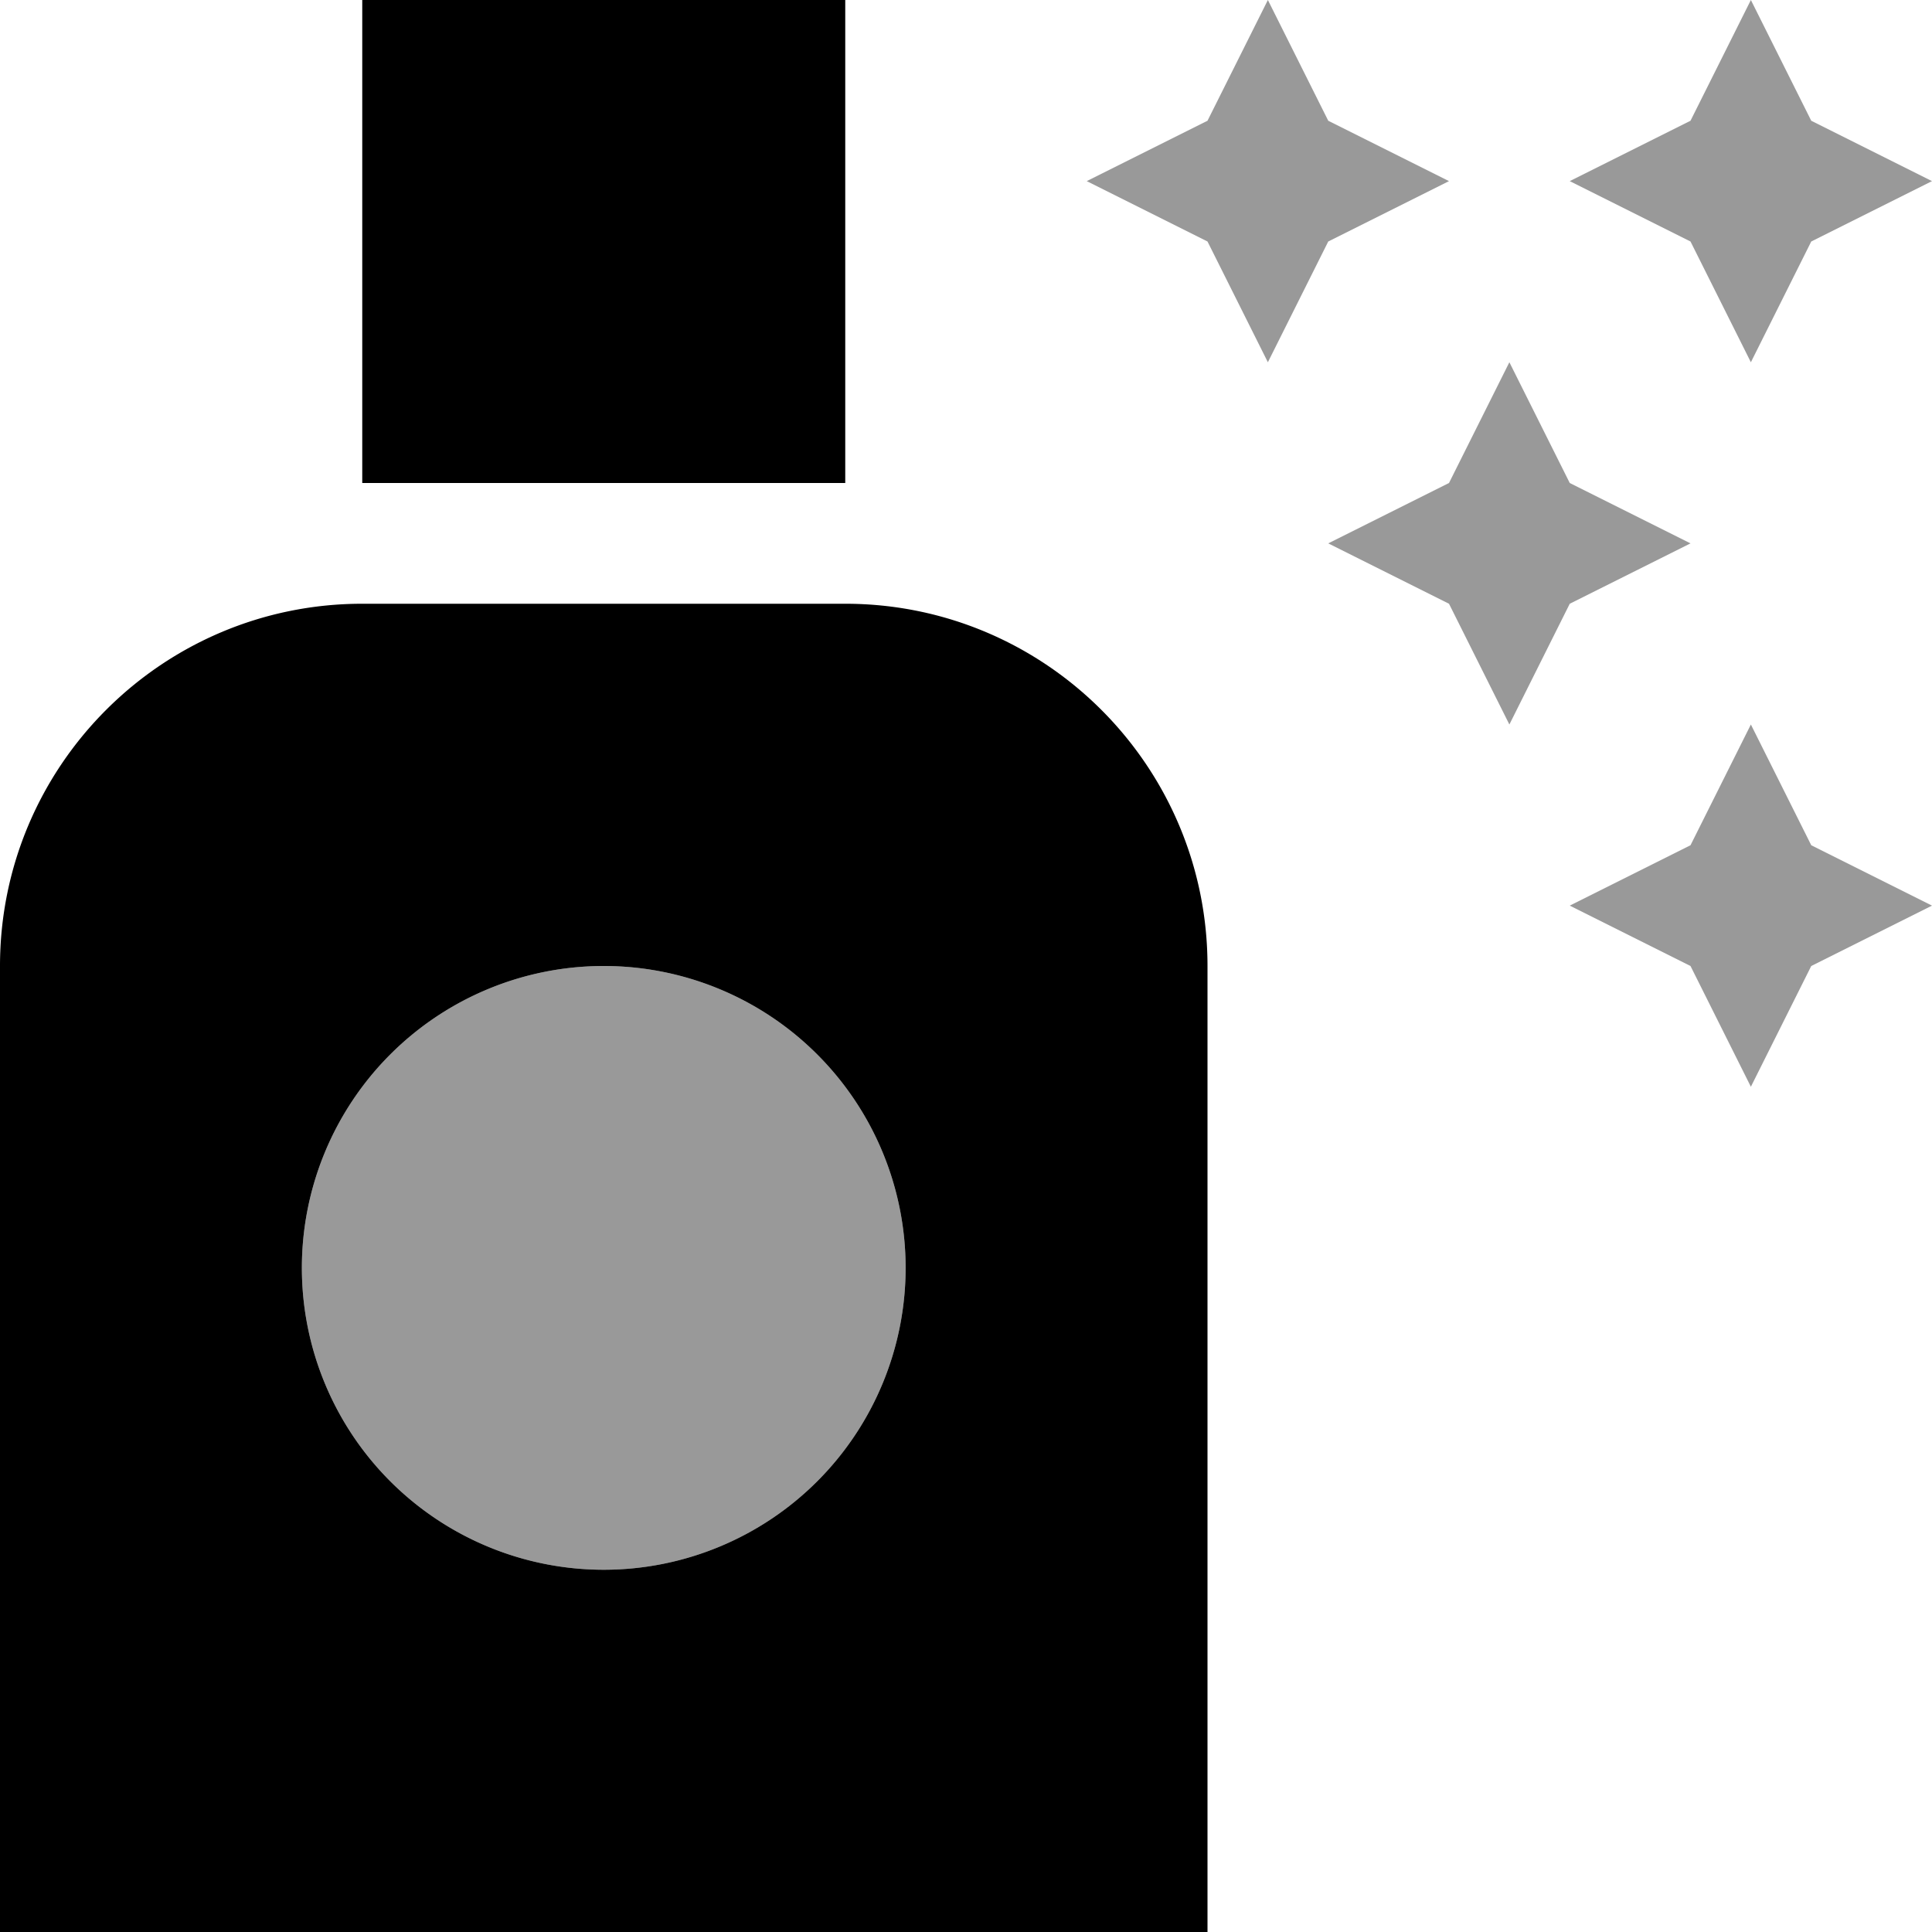 <svg xmlns="http://www.w3.org/2000/svg" viewBox="0 0 512 512"><!--! Font Awesome Pro 6.7.1 by @fontawesome - https://fontawesome.com License - https://fontawesome.com/license (Commercial License) Copyright 2024 Fonticons, Inc. --><defs><style>.fa-secondary{opacity:.4}</style></defs><path class="fa-secondary" d="M80 336a80 80 0 1 0 160 0A80 80 0 1 0 80 336zM288 48l32 16 16 32 16-32 32-16L352 32 336 0 320 32 288 48zm64 96l32 16 16 32 16-32 32-16-32-16L400 96l-16 32-32 16zm64-96l32 16 16 32 16-32 32-16L480 32 464 0 448 32 416 48zm0 192l32 16 16 32 16-32 32-16-32-16-16-32-16 32-32 16z"/><path class="fa-primary" d="M224 0l0 128L96 128 96 0 224 0zM0 256c0-53 43-96 96-96l128 0c53 0 96 43 96 96l0 256L0 512 0 256zm240 80A80 80 0 1 0 80 336a80 80 0 1 0 160 0z"/></svg>
